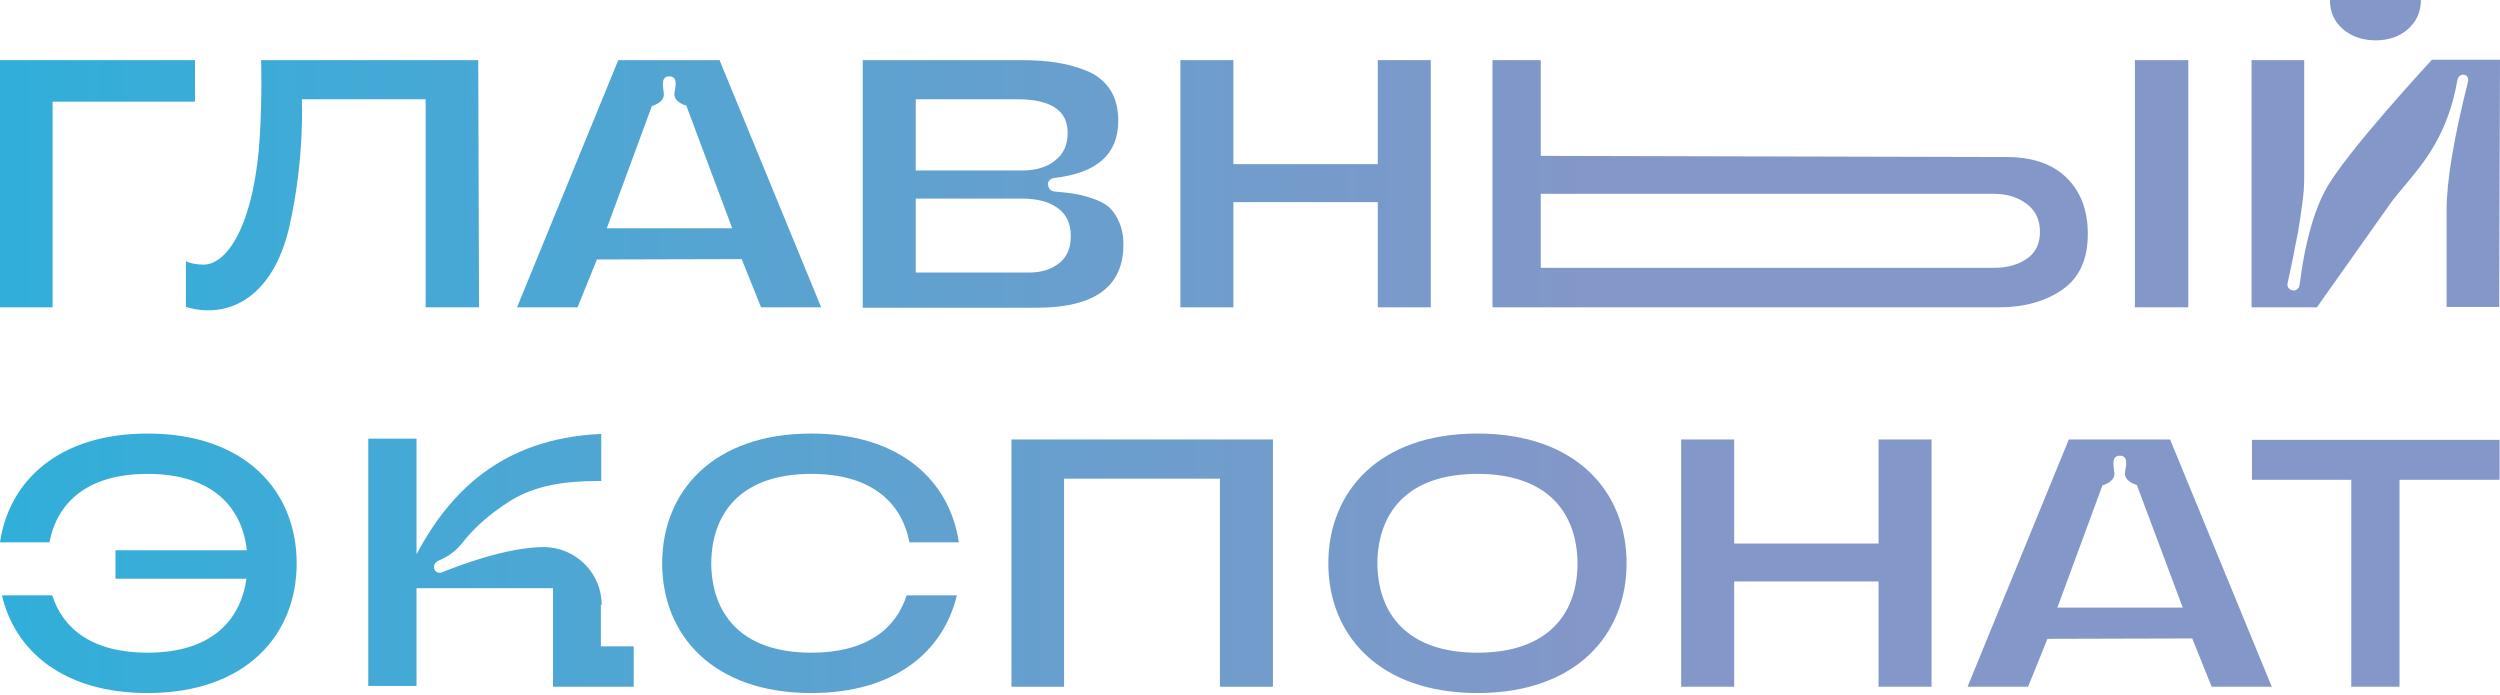 <?xml version="1.0" encoding="UTF-8"?> <svg xmlns="http://www.w3.org/2000/svg" width="500" height="139" viewBox="0 0 500 139" fill="none"> <path fill-rule="evenodd" clip-rule="evenodd" d="M489.32 61.392V42.01C489.32 36.234 490.744 27.69 493.592 16.377C493.75 15.744 493.513 15.111 492.88 14.953C492.009 14.794 491.535 15.506 491.456 16.139C489.577 26.829 484.886 32.426 480.859 37.23C479.969 38.293 479.111 39.316 478.323 40.348L463.37 61.471H450.316V12.025H460.839V34.968C460.839 35.997 460.839 36.946 460.759 37.975C460.68 39.003 460.522 40.19 460.364 41.377C460.206 42.642 460.047 43.671 459.889 44.62C459.852 44.844 459.815 45.081 459.775 45.332L459.775 45.332C459.647 46.143 459.498 47.093 459.256 48.18C459.071 49.015 458.94 49.74 458.831 50.342L458.831 50.343C458.754 50.767 458.689 51.13 458.623 51.424C458.465 52.136 458.228 53.244 457.911 54.826C457.881 54.962 457.851 55.096 457.821 55.226L457.772 55.44C457.666 55.901 457.571 56.312 457.516 56.646C457.358 57.279 457.753 57.911 458.465 58.07C459.098 58.228 459.731 57.832 459.889 57.12C459.909 57.06 459.955 56.731 460.027 56.209C460.239 54.67 460.683 51.451 461.392 48.497C462.816 42.168 464.715 38.687 465.111 37.975C468.987 30.696 486.392 11.946 486.392 11.946H500L499.842 61.392H489.32ZM465.981 0H484.177C484.177 2.373 483.307 4.272 481.646 5.775C479.984 7.278 477.769 8.07 475.158 8.07C472.468 8.07 470.253 7.278 468.513 5.775C466.851 4.272 465.981 2.373 465.981 0ZM39.003 12.025V20.332H10.522V61.472H0V12.025H39.003ZM209.652 37.025C209.652 37.658 210.127 38.212 210.839 38.291C211.343 38.347 211.818 38.393 212.263 38.437C213.074 38.515 213.786 38.585 214.399 38.687C215.585 38.845 216.93 39.161 218.354 39.636C219.779 40.111 220.886 40.665 221.756 41.377C222.547 42.089 223.26 43.117 223.813 44.383C224.367 45.649 224.684 47.152 224.684 48.892C224.684 57.358 218.908 61.551 207.279 61.551H172.547V12.025H204.114C206.804 12.025 209.177 12.184 211.234 12.5C213.291 12.816 215.348 13.37 217.326 14.161C219.304 14.953 220.886 16.218 221.994 17.88C223.101 19.541 223.655 21.677 223.655 24.13C223.655 30.855 219.383 34.652 210.76 35.601C210.127 35.68 209.573 36.234 209.573 36.867V37.025H209.652ZM203.56 19.858H183.149V34.098H204.43C207.12 34.098 209.335 33.465 210.997 32.12C212.658 30.855 213.529 29.035 213.529 26.661C213.608 22.152 210.206 19.858 203.56 19.858ZM205.775 54.51C208.307 54.51 210.285 53.877 211.867 52.611C213.449 51.345 214.161 49.525 214.161 47.231C214.161 44.699 213.291 42.88 211.551 41.614C209.81 40.348 207.437 39.715 204.351 39.715H183.149V54.51H205.775ZM412.5 57.911C415.902 55.538 417.563 51.82 417.563 46.756C417.563 42.326 416.297 38.608 413.529 35.76C410.759 32.911 406.804 31.487 401.741 31.408L308.149 31.171V12.025H298.497V61.472H399.604C404.826 61.472 409.098 60.285 412.5 57.911ZM308.149 53.56V38.766H398.813C401.345 38.766 403.481 39.399 405.301 40.744C407.12 42.089 407.991 43.987 407.991 46.361C407.991 48.734 407.12 50.554 405.38 51.741C403.639 52.927 401.503 53.56 398.971 53.56H308.149ZM437.658 61.472V12.025H426.978V61.472H437.658ZM286.155 12.025H275.554V32.832H246.677V12.025H236.076V61.472H246.677V40.427H275.554V61.472H286.155V12.025ZM95.807 61.472L95.649 12.025H52.215C52.215 12.025 52.453 18.908 51.978 26.978C51.029 43.829 45.886 52.927 40.665 52.927C39.636 52.927 37.896 52.69 37.184 52.215V61.392C46.044 64.003 54.668 59.098 57.832 45.491C60.997 31.646 60.364 19.858 60.364 19.858H85.127V61.472H95.807ZM123.655 12.025H143.908L164.241 61.472H152.215L148.339 51.82L119.383 51.899L115.506 61.472H103.402L123.655 12.025ZM130.38 21.203L121.361 45.649H146.44L137.263 21.123C137.263 21.123 134.652 20.491 134.889 18.592L134.906 18.498L134.935 18.34L134.935 18.336C135.177 17.01 135.494 15.269 133.861 15.269C132.305 15.269 132.519 16.85 132.695 18.146C132.716 18.3 132.736 18.449 132.753 18.592C133.07 20.491 130.38 21.203 130.38 21.203ZM202.294 137.342V87.895H254.589V137.342H243.987V95.728H212.817V137.342H202.294ZM386.313 87.895H375.712V108.702H346.836V87.895H336.234V137.342H346.836V116.297H375.712V137.342H386.313V87.895ZM499.921 87.975V95.965H479.905V137.342H470.253V95.965H450.395V87.975H499.921ZM265.665 112.658C265.665 98.339 275.791 86.709 295.491 86.709C315.269 86.709 325.316 98.339 325.316 112.658C325.316 126.978 315.19 138.608 295.491 138.608C275.791 138.608 265.665 126.978 265.665 112.658ZM275.475 112.658C275.554 122.547 281.25 130.538 295.491 130.538C309.81 130.538 315.506 122.547 315.506 112.658C315.427 102.769 309.731 94.778 295.491 94.778C281.25 94.778 275.554 102.769 275.475 112.658ZM181.329 119.066C179.193 125.791 173.26 130.538 162.263 130.538C148.022 130.538 142.326 122.547 142.247 112.658C142.326 102.769 148.022 94.778 162.263 94.778C174.446 94.778 180.38 100.633 181.883 108.465H191.772C189.953 96.123 179.984 86.709 162.263 86.709C142.563 86.709 132.437 98.339 132.437 112.658C132.437 126.978 142.563 138.608 162.263 138.608C178.956 138.608 188.687 130.301 191.377 119.066H181.329ZM0 108.465C1.82 96.123 11.788 86.709 29.509 86.709C49.209 86.709 59.335 98.339 59.335 112.658C59.335 126.978 49.209 138.608 29.509 138.608C12.816 138.608 3.006 130.301 0.396 119.066H10.443C12.579 125.791 18.513 130.538 29.509 130.538C42.247 130.538 48.101 124.13 49.288 115.744H23.101V110.047H49.367C48.418 101.424 42.484 94.778 29.509 94.778C17.326 94.778 11.392 100.633 9.889 108.465H0ZM434.019 87.895H413.766L393.513 137.342H405.617L409.494 127.769L438.449 127.69L442.326 137.342H454.351L434.019 87.895ZM411.471 121.519L420.491 97.073C420.491 97.073 423.18 96.361 422.864 94.462C422.847 94.32 422.827 94.17 422.806 94.016C422.63 92.72 422.415 91.139 423.971 91.139C425.605 91.139 425.288 92.88 425.046 94.206C425.03 94.293 425.015 94.379 425 94.462C424.763 96.361 427.373 96.994 427.373 96.994L436.551 121.519H411.471ZM108.861 109.414C115.19 109.494 120.332 114.636 120.332 120.965H120.174V129.272H126.74V137.342H115.269H113.608H110.601V117.642H83.307V137.183H73.655V87.737H83.307V110.839C89.715 98.813 100.079 87.658 120.253 86.788V96.202H119.62C113.291 96.202 107.199 96.994 102.215 100.079C97.231 103.164 94.225 106.329 92.563 108.465C91.297 110.126 89.557 111.392 87.579 112.183L87.5 112.263C87.104 112.421 86.788 112.895 86.788 113.37C86.788 114.24 87.579 114.794 88.37 114.478C92.089 112.975 101.503 109.414 108.861 109.414Z" fill="url(#paint0_linear_724_2)"></path> <defs> <linearGradient id="paint0_linear_724_2" x1="500" y1="0" x2="0" y2="0" gradientUnits="userSpaceOnUse"> <stop offset="0.365" stop-color="#8397C8"></stop> <stop offset="1" stop-color="#30AFDA"></stop> </linearGradient> </defs> </svg> 